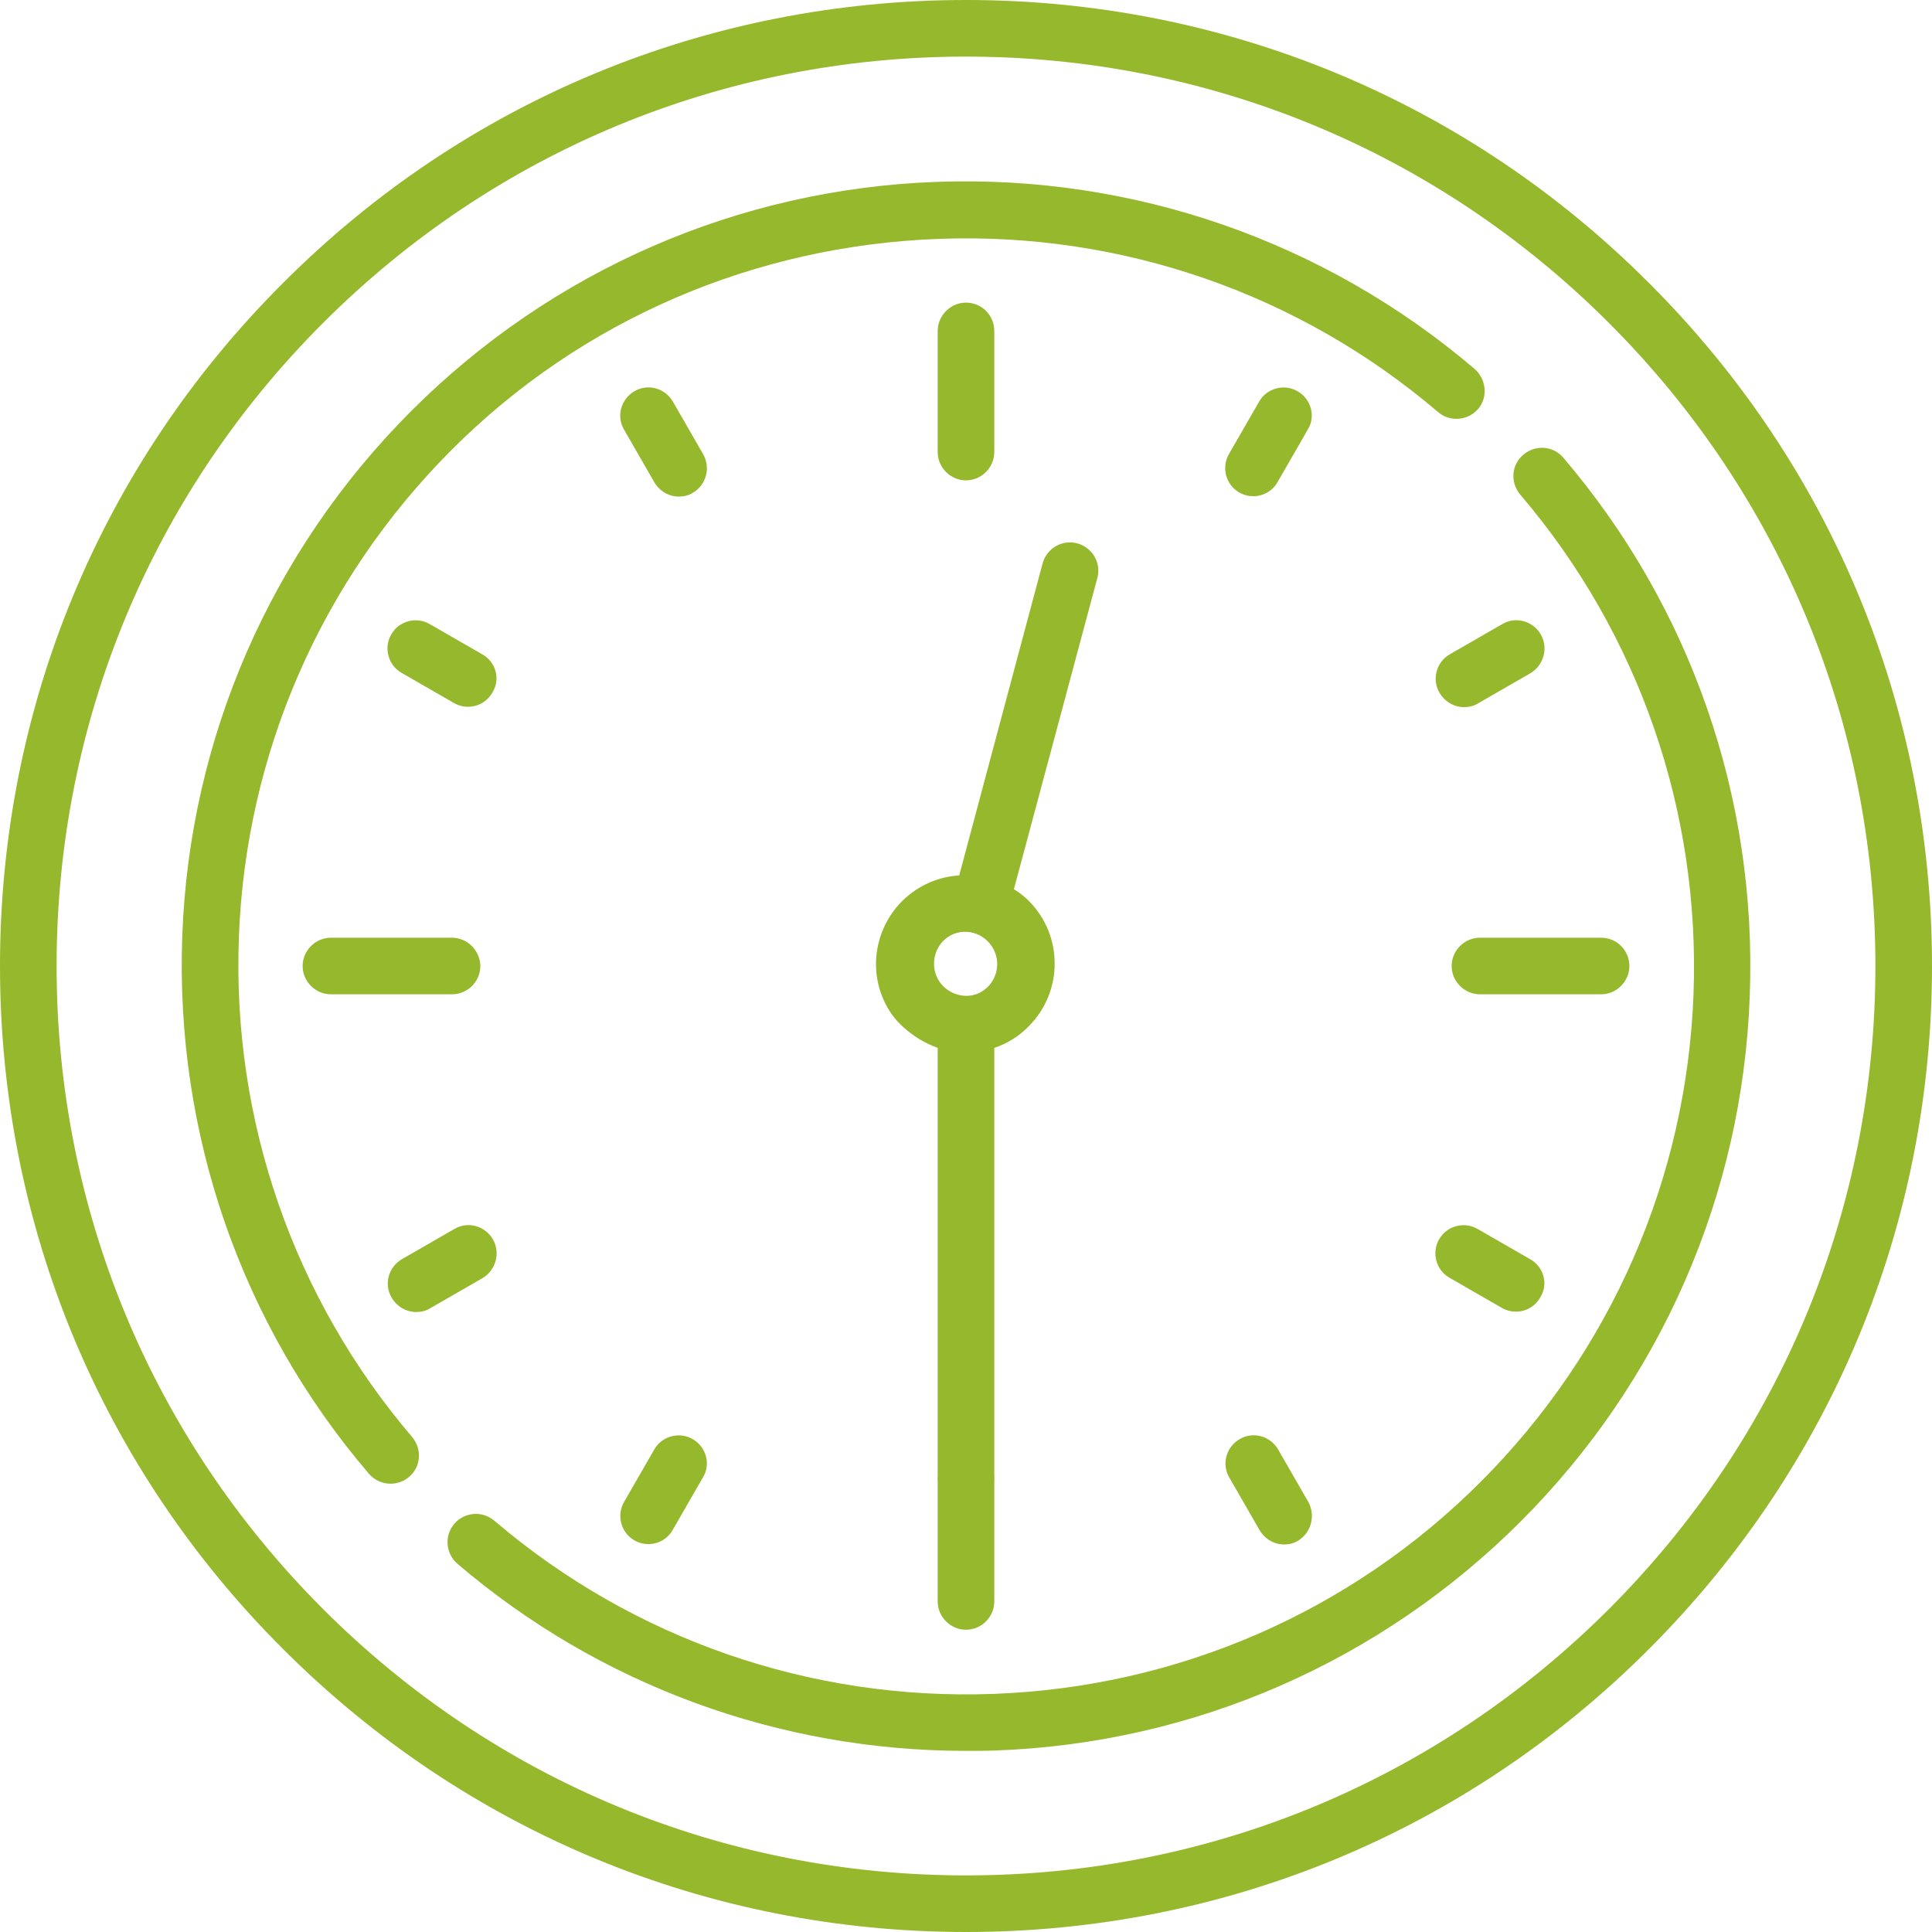 <?xml version="1.0" encoding="UTF-8"?>
<svg xmlns="http://www.w3.org/2000/svg" xmlns:xlink="http://www.w3.org/1999/xlink" version="1.1" x="0px" y="0px" viewBox="0 0 512 512" xml:space="preserve">
<g id="Capa_1">
	<g>
		<g>
			<path fill="#96B82C" d="M437,75C388.7,26.6,324.4,0,256,0S123.3,26.6,75,75C26.6,123.3,0,187.6,0,256s26.6,132.7,75,181     c48.4,48.4,112.6,75,181,75s132.7-26.6,181-75c48.4-48.4,75-112.6,75-181S485.4,123.3,437,75z M426.4,426.4     C380.9,471.9,320.4,497,256,497s-124.9-25.1-170.4-70.6S15,320.4,15,256S40.1,131.1,85.6,85.6S191.6,15,256,15     s124.9,25.1,170.4,70.6S497,191.6,497,256S471.9,380.9,426.4,426.4z"></path>
		</g>
	</g>
	<g>
		<g>
			<path fill="#96B82C" d="M256,80.2c-4.1,0-7.5,3.4-7.5,7.5v32.1c0,4.1,3.4,7.5,7.5,7.5s7.5-3.4,7.5-7.5V87.7     C263.5,83.5,260.1,80.2,256,80.2z"></path>
		</g>
	</g>
	<g>
		<g>
			<path fill="#96B82C" d="M256,384.8c-4.1,0-7.5,3.4-7.5,7.5v32.1c0,4.1,3.4,7.5,7.5,7.5s7.5-3.4,7.5-7.5v-32.1     C263.5,388.1,260.1,384.8,256,384.8z"></path>
		</g>
	</g>
	<g>
		<g>
			<path fill="#96B82C" d="M424.3,248.5h-32.1c-4.1,0-7.5,3.4-7.5,7.5s3.4,7.5,7.5,7.5h32.1c4.1,0,7.5-3.4,7.5-7.5     S428.5,248.5,424.3,248.5z"></path>
		</g>
	</g>
	<g>
		<g>
			<path fill="#96B82C" d="M119.7,248.5H87.7c-4.1,0-7.5,3.4-7.5,7.5s3.4,7.5,7.5,7.5h32.1c4.1,0,7.5-3.4,7.5-7.5     C127.2,251.9,123.9,248.5,119.7,248.5z"></path>
		</g>
	</g>
	<g>
		<g>
			<path fill="#96B82C" d="M127.8,173.4l-13.9-8c-3.6-2.1-8.2-0.8-10.2,2.7c-2.1,3.6-0.8,8.2,2.7,10.2l13.9,8c1.2,0.7,2.5,1,3.7,1     c2.6,0,5.1-1.3,6.5-3.8C132.7,180,131.4,175.4,127.8,173.4z"></path>
		</g>
	</g>
	<g>
		<g>
			<path fill="#96B82C" d="M405.5,333.7l-13.9-8c-3.6-2.1-8.2-0.8-10.2,2.7c-2.1,3.6-0.8,8.2,2.7,10.2l13.9,8c1.2,0.7,2.5,1,3.7,1     c2.6,0,5.1-1.3,6.5-3.8C410.4,340.3,409.1,335.7,405.5,333.7z"></path>
		</g>
	</g>
	<g>
		<g>
			<path fill="#96B82C" d="M343.9,103.7c-3.6-2.1-8.2-0.8-10.2,2.7l-8,13.9c-2.1,3.6-0.8,8.2,2.7,10.2c1.2,0.7,2.5,1,3.7,1     c2.6,0,5.1-1.3,6.5-3.8l8-13.9C348.7,110.4,347.5,105.8,343.9,103.7z"></path>
		</g>
	</g>
	<g>
		<g>
			<path fill="#96B82C" d="M183.6,381.4c-3.6-2.1-8.2-0.8-10.2,2.7l-8,13.9c-2.1,3.6-0.8,8.2,2.7,10.2c1.2,0.7,2.5,1,3.7,1     c2.6,0,5.1-1.3,6.5-3.8l8-13.9C188.4,388.1,187.2,383.5,183.6,381.4z"></path>
		</g>
	</g>
	<g>
		<g>
			<path fill="#96B82C" d="M408.3,168.1c-2.1-3.6-6.7-4.8-10.2-2.7l-13.9,8c-3.6,2.1-4.8,6.7-2.7,10.2c1.4,2.4,3.9,3.8,6.5,3.8     c1.3,0,2.6-0.3,3.7-1l13.9-8C409.1,176.3,410.4,171.7,408.3,168.1z"></path>
		</g>
	</g>
	<g>
		<g>
			<path fill="#96B82C" d="M130.6,328.4c-2.1-3.6-6.7-4.8-10.2-2.7l-13.9,8c-3.6,2.1-4.8,6.7-2.7,10.2c1.4,2.4,3.9,3.8,6.5,3.8     c1.3,0,2.6-0.3,3.7-1l13.9-8C131.4,336.6,132.7,332,130.6,328.4z"></path>
		</g>
	</g>
	<g>
		<g>
			<path fill="#96B82C" d="M186.3,120.3l-8-13.9c-2.1-3.6-6.7-4.8-10.2-2.7c-3.6,2.1-4.8,6.7-2.7,10.2l8,13.9     c1.4,2.4,3.9,3.8,6.5,3.8c1.3,0,2.6-0.3,3.7-1C187.2,128.5,188.4,123.9,186.3,120.3z"></path>
		</g>
	</g>
	<g>
		<g>
			<path fill="#96B82C" d="M346.7,398l-8-13.9c-2.1-3.6-6.7-4.8-10.2-2.7c-3.6,2.1-4.8,6.7-2.7,10.2l8,13.9c1.4,2.4,3.9,3.8,6.5,3.8     c1.3,0,2.6-0.3,3.7-1C347.5,406.2,348.7,401.6,346.7,398z"></path>
		</g>
	</g>
	<g>
		<g>
			<path fill="#96B82C" d="M390.7,97.7c-39.7-33.8-90.3-51.4-142.5-49.5c-52.6,1.9-102,23.5-139.2,60.7s-58.8,86.7-60.7,139.2     c-1.9,52.3,15.6,102.9,49.5,142.5c1.5,1.7,3.6,2.6,5.7,2.6c1.7,0,3.5-0.6,4.9-1.8c3.2-2.7,3.5-7.4,0.8-10.6     c-31.4-36.8-47.7-83.8-45.9-132.3c1.8-48.8,21.8-94.6,56.3-129.2S200,65.1,248.8,63.3c48.5-1.8,95.5,14.5,132.3,45.9     c3.1,2.7,7.9,2.3,10.6-0.8S393.9,100.4,390.7,97.7z"></path>
		</g>
	</g>
	<g>
		<g>
			<path fill="#96B82C" d="M414.3,121.3c-2.7-3.2-7.4-3.5-10.6-0.8c-3.2,2.7-3.5,7.4-0.8,10.6c31.4,36.8,47.7,83.8,45.9,132.3     c-1.8,48.8-21.8,94.6-56.3,129.2s-80.4,54.5-129.2,56.3c-48.5,1.8-95.5-14.5-132.3-45.9c-3.2-2.7-7.9-2.3-10.6,0.8     c-2.7,3.2-2.3,7.9,0.8,10.6c37.7,32.2,85.3,49.6,134.8,49.6c2.6,0,5.2,0,7.8-0.1c52.6-1.9,102-23.5,139.2-60.7     s58.8-86.7,60.7-139.2C465.7,211.5,448.1,160.9,414.3,121.3z"></path>
		</g>
	</g>
</g>
<g id="Ebene_2">
	<g>
		<g>
			<path fill="#96B82C" d="M239.4,272c2.6,2.7,5.8,4.5,9.1,5.7v113.7c0,4.1,3.4,7.5,7.5,7.5c4.1,0,7.5-3.4,7.5-7.5V277.7     c3.3-1.1,6.5-3,9.1-5.7c9.2-9.2,9.2-24.1,0-33.3c-8.2-8.2-23.8-9-33,0.2C228.8,249.8,231.5,263.8,239.4,272z M262.1,249.3     c3.3,3.3,3.3,8.7,0,12.1s-8.7,3.3-12.1,0c-3.3-3.3-3.3-8.7,0-12.1C253.3,246,258.7,246,262.1,249.3z"></path>
		</g>
	</g>
</g>
<g id="Ebene_3">
	<g>
		<g>
			<path fill="#96B82C" d="M276,243.8c-1.8-3.3-4.4-5.9-7.4-7.8l22.2-82.8c1.1-4-1.3-8.1-5.3-9.2c-4-1.1-8.1,1.3-9.2,5.3L254.2,232     c-3.5,0.2-7,1.2-10.3,3.1c-11.2,6.5-15.1,20.9-8.6,32.1c5.8,10,20.7,14.8,32,8.3C280.6,267.9,281.5,253.7,276,243.8z      M248.3,259.8c-2.4-4.1-1-9.3,3.1-11.7c4.1-2.4,9.3-1,11.7,3.1c2.4,4.1,1,9.3-3.1,11.7C255.9,265.3,250.6,263.9,248.3,259.8z"></path>
		</g>
	</g>
</g>
</svg>

